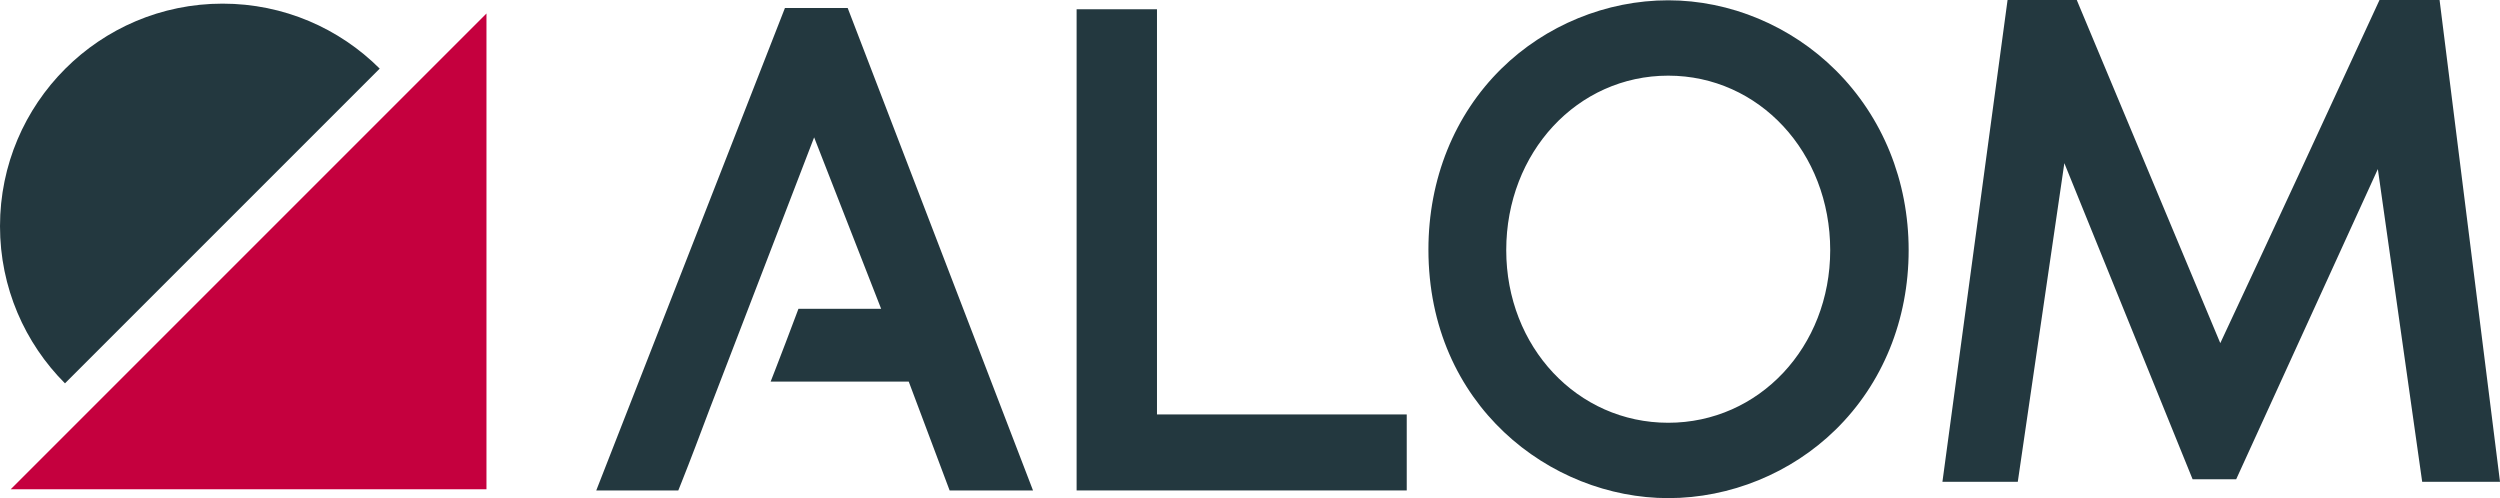 <svg xmlns="http://www.w3.org/2000/svg" id="Layer_1" viewBox="0 0 1366.784 272.33"><defs><style>.cls-1{fill:#c5003e;}.cls-2{fill:#23383f;}</style></defs><polygon class="cls-1" points="5.84 267.494 265.959 267.494 265.959 7.373 5.84 267.494"></polygon><path class="cls-2" d="M207.593,37.513C185.583,15.564,155.22,1.99,121.68,1.99,54.479,1.99,0,56.469,0,123.671c0,33.539,13.574,63.903,35.522,85.913L207.593,37.513Z"></path><polygon class="cls-2" points="632.538 226.579 632.538 5.063 588.596 5.063 588.596 268.131 769.08 268.131 769.08 226.579 632.538 226.579"></polygon><path class="cls-2" d="M1003.57,38.384v-.001C979.145,14.094,945.785.164,912.038.164c-33.805,0-67.044,13.618-91.2,37.364-25.729,25.299-39.9,60.421-39.9,98.895,0,85.072,66.658,135.908,131.1,135.908,33.878,0,67.226-13.63,91.496-37.398,25.763-25.233,39.951-60.096,39.951-98.162,0-37.844-14.176-72.785-39.915-98.388ZM1000.599,136.771c0,52.911-38.9,94.359-88.561,94.359s-88.556-41.448-88.556-94.359c0-53.499,38.898-95.407,88.556-95.407s88.561,41.908,88.561,95.407Z"></path><path class="cls-2" d="M463.44,4.364h-34.3l-103.157,263.767h44.85l1.619-4.044c5.17-12.952,10.36-26.756,15.38-40.105l.216-.575c1.876-4.99,43.192-112.319,57.048-148.313l36.64,93.746h-45.219l-1.18,3.134c-3.852,10.239-7.625,20.244-11.455,30.073l-2.568,6.593h75.511l22.35,59.492h45.588L463.44,4.364Z"></path><path class="cls-2" d="M1333.746,0h-32.839l-2.056,4.464c-27.758,60.105-56.414,122.154-84.988,183.133L1137.044,3.957l-1.643-3.957h-37.839l-35.616,263.419h41.199l25.457-174.219,68.496,168.813,1.629,4.004h23.823l77.451-169.591,24.238,170.993h42.546L1333.746,0Z"></path></svg>